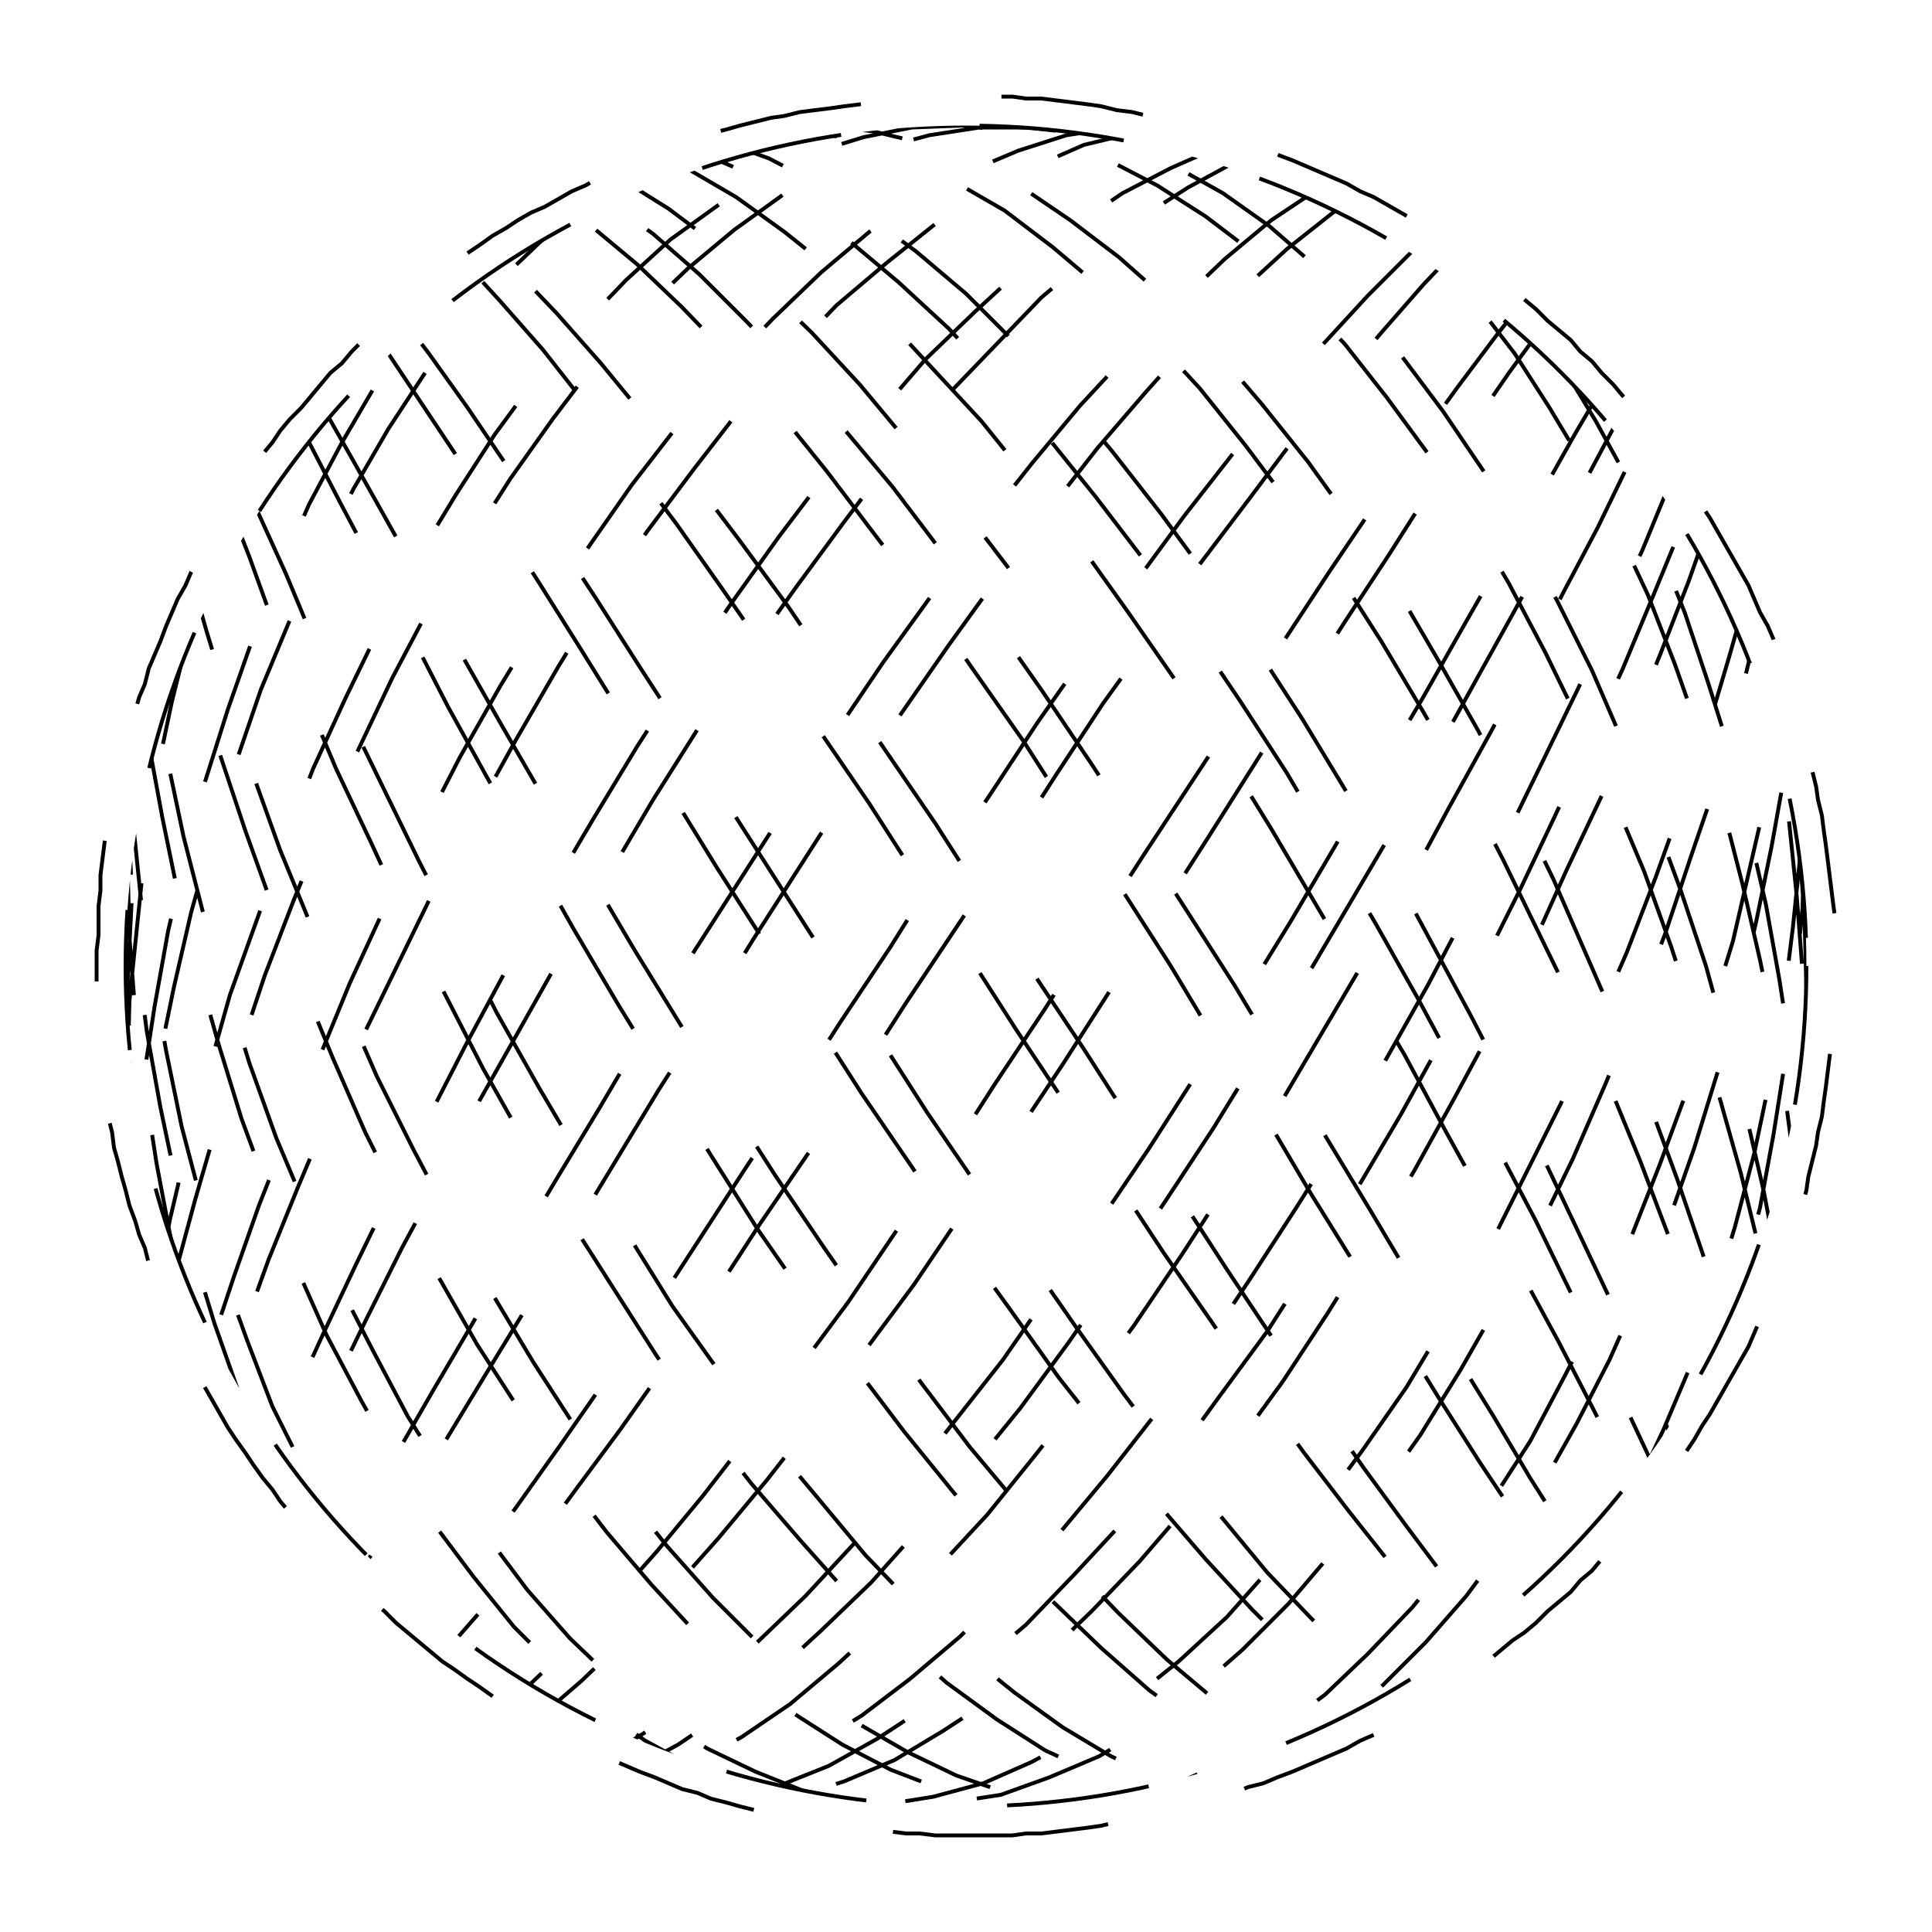 
<svg xmlns="http://www.w3.org/2000/svg" width="100%" height="100%" viewBox="0 0 1 1" preserveAspectRatio="xMidYMid meet">
<defs>
<clipPath id="c">
<circle cx="0.5" cy="0.5" r="0.435"></circle>
</clipPath>
</defs>
<rect x="0" y="0" width="1" height="1" fill="white"></rect>
<polyline points="0.5 0.95,0.508 0.95,0.516 0.95,0.524 0.95,0.531 0.949,0.539 0.949,0.547 0.948,0.555 0.947,0.563 0.946,0.57 0.945,0.578 0.943,0.586 0.942,0.594 0.94,0.601 0.938,0.609 0.936,0.616 0.934,0.624 0.932,0.631 0.93,0.639 0.928,0.646 0.925,0.654 0.923,0.661 0.92,0.669 0.917,0.676 0.914,0.683 0.911,0.69 0.908,0.697 0.905,0.704 0.901,0.711 0.898,0.718 0.894,0.725 0.89,0.732 0.886,0.738 0.882,0.745 0.877,0.752 0.873,0.758 0.868,0.764 0.864,0.771 0.859,0.777 0.854,0.783 0.849,0.789 0.845,0.795 0.84,0.801 0.834,0.807 0.829,0.813 0.824,0.818 0.818,0.824 0.813,0.829 0.807,0.835 0.801,0.84 0.795,0.845 0.789,0.85 0.783,0.855 0.777,0.859 0.771,0.864 0.764,0.868 0.758,0.873 0.751,0.877 0.745,0.881 0.738,0.885 0.732,0.889 0.725,0.893 0.718,0.897 0.711,0.901 0.704,0.905 0.697,0.908 0.69,0.911 0.683,0.915 0.676,0.918 0.669,0.92 0.661,0.923 0.654,0.926 0.647,0.928 0.639,0.93 0.632,0.933 0.624,0.935 0.616,0.936 0.609,0.938 0.601,0.94 0.593,0.941 0.586,0.943 0.578,0.944 0.57,0.945 0.563,0.946 0.555,0.947 0.547,0.948 0.539,0.949 0.531,0.95 0.524,0.95 0.516,0.95 0.508,0.95 0.5,0.95 0.492,0.95 0.484,0.95 0.476,0.949 0.469,0.948 0.461,0.947 0.453,0.946 0.445,0.945 0.437,0.944 0.43,0.943 0.422,0.941 0.414,0.94 0.407,0.938 0.399,0.936 0.391,0.935 0.384,0.933 0.376,0.93 0.368,0.928 0.361,0.926 0.353,0.923 0.346,0.92 0.339,0.918 0.331,0.915 0.324,0.911 0.317,0.908 0.31,0.905 0.303,0.901 0.296,0.897 0.289,0.893 0.282,0.889 0.275,0.885 0.268,0.881 0.262,0.877 0.255,0.873 0.249,0.868 0.242,0.864 0.236,0.859 0.229,0.855 0.223,0.85 0.217,0.845 0.211,0.84 0.205,0.835 0.199,0.829 0.193,0.824 0.187,0.818 0.182,0.813 0.176,0.807 0.171,0.801 0.166,0.795 0.16,0.789 0.155,0.783 0.151,0.777 0.146,0.771 0.141,0.764 0.136,0.758 0.132,0.752 0.127,0.745 0.123,0.738 0.118,0.732 0.114,0.725 0.11,0.718 0.106,0.711 0.102,0.704 0.099,0.697 0.095,0.69 0.092,0.683 0.089,0.676 0.086,0.669 0.083,0.661 0.08,0.654 0.077,0.646 0.075,0.639 0.072,0.631 0.07,0.624 0.068,0.616 0.066,0.609 0.064,0.601 0.062,0.594 0.06,0.586 0.058,0.578 0.057,0.57 0.055,0.563 0.054,0.555 0.053,0.547 0.052,0.539 0.051,0.531 0.051,0.524 0.05,0.516 0.05,0.508 0.05,0.5 0.05,0.492 0.05,0.484 0.05,0.476 0.051,0.469 0.051,0.461 0.052,0.453 0.053,0.445 0.054,0.437 0.055,0.43 0.056,0.422 0.057,0.414 0.058,0.406 0.06,0.399 0.061,0.391 0.063,0.383 0.065,0.376 0.067,0.368 0.069,0.361 0.072,0.353 0.074,0.346 0.077,0.339 0.08,0.331 0.083,0.324 0.086,0.317 0.089,0.31 0.092,0.303 0.096,0.296 0.099,0.289 0.103,0.282 0.107,0.275 0.11,0.268 0.114,0.262 0.118,0.255 0.122,0.248 0.127,0.242 0.131,0.235 0.136,0.229 0.14,0.223 0.145,0.217 0.15,0.211 0.155,0.205 0.16,0.199 0.166,0.193 0.171,0.188 0.176,0.182 0.182,0.177 0.188,0.171 0.193,0.166 0.199,0.161 0.205,0.156 0.211,0.15 0.217,0.145 0.223,0.141 0.229,0.136 0.235,0.131 0.242,0.127 0.248,0.122 0.255,0.118 0.261,0.114 0.268,0.11 0.275,0.106 0.282,0.103 0.289,0.099 0.296,0.096 0.303,0.092 0.31,0.089 0.317,0.086 0.324,0.083 0.332,0.08 0.339,0.077 0.346,0.075 0.354,0.072 0.361,0.07 0.368,0.067 0.376,0.065 0.384,0.063 0.391,0.061 0.399,0.059 0.406,0.058 0.414,0.056 0.422,0.055 0.43,0.054 0.437,0.053 0.445,0.052 0.453,0.052 0.461,0.051 0.469,0.051 0.476,0.051 0.484,0.05 0.492,0.05 0.5,0.05 0.508,0.051 0.516,0.051 0.524,0.051 0.531,0.052 0.539,0.052 0.547,0.053 0.555,0.054 0.563,0.055 0.57,0.056 0.578,0.058 0.586,0.059 0.594,0.061 0.601,0.063 0.609,0.065 0.616,0.067 0.624,0.07 0.632,0.072 0.639,0.075 0.646,0.077 0.654,0.08 0.661,0.083 0.668,0.086 0.676,0.089 0.683,0.092 0.69,0.096 0.697,0.099 0.704,0.103 0.711,0.106 0.718,0.11 0.725,0.114 0.732,0.118 0.739,0.122 0.745,0.127 0.752,0.131 0.758,0.136 0.765,0.141 0.771,0.145 0.777,0.15 0.783,0.156 0.789,0.161 0.795,0.166 0.801,0.171 0.807,0.177 0.812,0.182 0.818,0.188 0.824,0.193 0.829,0.199 0.834,0.205 0.84,0.211 0.845,0.217 0.85,0.223 0.855,0.229 0.86,0.235 0.864,0.242 0.869,0.248 0.873,0.255 0.878,0.262 0.882,0.268 0.886,0.275 0.89,0.282 0.893,0.289 0.897,0.296 0.901,0.303 0.904,0.31 0.908,0.317 0.911,0.324 0.914,0.331 0.917,0.339 0.92,0.346 0.923,0.353 0.926,0.361 0.928,0.368 0.931,0.376 0.933,0.383 0.935,0.391 0.937,0.399 0.939,0.406 0.94,0.414 0.942,0.422 0.943,0.43 0.944,0.437 0.945,0.445 0.946,0.453 0.947,0.461 0.948,0.469 0.949,0.476 0.949,0.484 0.95,0.492 0.95,0.5 0.95" stroke-width="0.002" stroke-dasharray="0.074 0.073" stroke="#000" fill="none"></polyline>
<circle cx="0.5" cy="0.5" r="0.435" stroke-width="0.002" stroke-dasharray="0.074 0.073" stroke="#000" fill="none"></circle>
<polyline points="0.935 0.935,0.934 0.933,0.932 0.928,0.928 0.919,0.923 0.907,0.916 0.891,0.908 0.873,0.898 0.851,0.887 0.827,0.875 0.799,0.861 0.77,0.846 0.738,0.83 0.704,0.813 0.669,0.795 0.632,0.775 0.594,0.755 0.556,0.734 0.517,0.712 0.478,0.689 0.439,0.666 0.4,0.642 0.363,0.617 0.326,0.593 0.291,0.567 0.257,0.542 0.226,0.516 0.197,0.491 0.17,0.465 0.146,0.44 0.125,0.415 0.106,0.39 0.091,0.365 0.08,0.341 0.071,0.317 0.067,0.294 0.065,0.272 0.068,0.251 0.073,0.23 0.083,0.211 0.095,0.192 0.111,0.174 0.13,0.158 0.152,0.143 0.177,0.129 0.205,0.116 0.235,0.105 0.267,0.095 0.301,0.086 0.336,0.079 0.373,0.073 0.411,0.069 0.45,0.067 0.489,0.065 0.528,0.066 0.567,0.068 0.605,0.071 0.643,0.076 0.679,0.082 0.714,0.09 0.747,0.099 0.778,0.11 0.807,0.121 0.834,0.135 0.857,0.149 0.878,0.165 0.896,0.182 0.91,0.2 0.922,0.219 0.929,0.239 0.934,0.26 0.935,0.282 0.932,0.304 0.926,0.327 0.916,0.351 0.903,0.376 0.886,0.4 0.867,0.425 0.844,0.451 0.819,0.476 0.791,0.502 0.761,0.528 0.729,0.553 0.695,0.578 0.659,0.603 0.622,0.628 0.584,0.652 0.545,0.676 0.506,0.699 0.467,0.722 0.428,0.743 0.39,0.764 0.352,0.784 0.316,0.803 0.281,0.821 0.248,0.837 0.218,0.853 0.189,0.867 0.163,0.88 0.14,0.892 0.119,0.902 0.102,0.911 0.088,0.919 0.077,0.925 0.07,0.93 0.066,0.933 0.066,0.934 0.069,0.935 0.076,0.933 0.086,0.93 0.099,0.926 0.116,0.92 0.136,0.913 0.159,0.904 0.185,0.894 0.213,0.882 0.243,0.869 0.276,0.855 0.31,0.84 0.346,0.823 0.383,0.805 0.422,0.787 0.46,0.767 0.5,0.746 0.539,0.725 0.577,0.702 0.616,0.679 0.653,0.656 0.689,0.631 0.723,0.607 0.756,0.582 0.787,0.556 0.815,0.531 0.841,0.505 0.863,0.48 0.883,0.454 0.9,0.429 0.914,0.404 0.924,0.379 0.931,0.354 0.934,0.331 0.934,0.307 0.93,0.285 0.923,0.263 0.913,0.242 0.899,0.222 0.881,0.202 0.861,0.184 0.838,0.167 0.812,0.151 0.783,0.137 0.752,0.123 0.719,0.111 0.685,0.1 0.649,0.091 0.611,0.083 0.573,0.076 0.534,0.071 0.495,0.068 0.456,0.066 0.417,0.065 0.379,0.066 0.342,0.069 0.306,0.073 0.272,0.078 0.24,0.085 0.209,0.094 0.181,0.103 0.156,0.115 0.134,0.127 0.114,0.141 0.098,0.156 0.084,0.172 0.075,0.19 0.068,0.208 0.065,0.227 0.066,0.248 0.07,0.269 0.078,0.291 0.089,0.314 0.104,0.338 0.121,0.362 0.142,0.386 0.166,0.411 0.192,0.436 0.221,0.462 0.252,0.487 0.285,0.513 0.32,0.539 0.357,0.564 0.394,0.589 0.432,0.614 0.471,0.639 0.51,0.663 0.55,0.686 0.588,0.709 0.626,0.731 0.663,0.752 0.699,0.773 0.733,0.792 0.765,0.811 0.795,0.828 0.822,0.844 0.847,0.859 0.869,0.873 0.888,0.886 0.904,0.897 0.917,0.907 0.926,0.915 0.932,0.922 0.935,0.927 0.933,0.931 0.929,0.934 0.921,0.935 0.909,0.934 0.894,0.932 0.876,0.928 0.855,0.923 0.831,0.917 0.804,0.909 0.775,0.9 0.743,0.889 0.71,0.877 0.675,0.863 0.638,0.849 0.601,0.833 0.562,0.816 0.523,0.797 0.484,0.778 0.445,0.758 0.406,0.737 0.369,0.715 0.332,0.692 0.296,0.669 0.263,0.645 0.231,0.621 0.201,0.596 0.174,0.571 0.15,0.545 0.128,0.52 0.109,0.494 0.094,0.469 0.081,0.443 0.073,0.418 0.067,0.393 0.065,0.368 0.067,0.344 0.072,0.32 0.081,0.297 0.093,0.275 0.108,0.254 0.127,0.233 0.148,0.213 0.173,0.194 0.2,0.177 0.229,0.16 0.261,0.145 0.295,0.131 0.33,0.118 0.367,0.106 0.405,0.096 0.443,0.087 0.482,0.08 0.521,0.074 0.56,0.07 0.599,0.067 0.637,0.065 0.673,0.066 0.708,0.067 0.742,0.07 0.773,0.075 0.803,0.081 0.83,0.089 0.854,0.098 0.875,0.108 0.893,0.12 0.908,0.133 0.92,0.147 0.928,0.163 0.933,0.179 0.935,0.197 0.932,0.216 0.927,0.236 0.918,0.257 0.905,0.279 0.889,0.301 0.87,0.324 0.848,0.348 0.823,0.372 0.796,0.397 0.766,0.422 0.734,0.447 0.7,0.473 0.665,0.498 0.628,0.524 0.59,0.55 0.551,0.575 0.512,0.6 0.473,0.625 0.434,0.649 0.396,0.673 0.358,0.696 0.322,0.719 0.287,0.74 0.254,0.761 0.222,0.781 0.193,0.8 0.167,0.818 0.143,0.835 0.122,0.851 0.104,0.865 0.09,0.879 0.079,0.891 0.071,0.901 0.066,0.91 0.065,0.918 0.068,0.924 0.074,0.929 0.084,0.932 0.097,0.934 0.113,0.935 0.133,0.933 0.155,0.931 0.18,0.926 0.208,0.921 0.238,0.914 0.27,0.905 0.305,0.895 0.34,0.884 0.377,0.871 0.415,0.857 0.454,0.842 0.493,0.825 0.532,0.808 0.571,0.789 0.609,0.77 0.647,0.749 0.683,0.728 0.718,0.705 0.751,0.682 0.782,0.659 0.81,0.635 0.837,0.61 0.86,0.585 0.88,0.56 0.898,0.534 0.912,0.509 0.923,0.483 0.93,0.458 0.934,0.432 0.934,0.407 0.931,0.382 0.925,0.358 0.914,0.334 0.901,0.31 0.884,0.288 0.864,0.266 0.842,0.245 0.816,0.224 0.788,0.205 0.757,0.187 0.725,0.169 0.691,0.153 0.655,0.139 0.617,0.125 0.579,0.113 0.54,0.102 0.501,0.092 0.462,0.084 0.423,0.077 0.385,0.072 0.348,0.068 0.312,0.066 0.277,0.065 0.245,0.066 0.214,0.068 0.186,0.072 0.16,0.077 0.137,0.084 0.117,0.092 0.1,0.102 0.086,0.113 0.076,0.125 0.069,0.139 0.066,0.154 0.066,0.17 0.069,0.187 0.077,0.205 0.087,0.225 0.101,0.245 0.118,0.266 0.139,0.288 0.162,0.311 0.188,0.334 0.216,0.358 0.247,0.383 0.28,0.408 0.314,0.433 0.351,0.458 0.388,0.484 0.426,0.509 0.465,0.535 0.504,0.561 0.543,0.586 0.582,0.611 0.62,0.635 0.657,0.659 0.693,0.683 0.727,0.706 0.76,0.728 0.79,0.749 0.818,0.77 0.843,0.79 0.866,0.808 0.886,0.826 0.902,0.842 0.915,0.857 0.925,0.871 0.932,0.884 0.934,0.895 0.934,0.905 0.93,0.914 0.922,0.921 0.911,0.927 0.897,0.931 0.879,0.933 0.858,0.935 0.835,0.934 0.808,0.932 0.78,0.929 0.749,0.924 0.715,0.918 0.681,0.91 0.644,0.901 0.607,0.89 0.568,0.878 0.53,0.865 0.49,0.851 0.451,0.835 0.413,0.818 0.375,0.8 0.338,0.781 0.302,0.761 0.268,0.74 0.236,0.718 0.206,0.696 0.178,0.672 0.153,0.649 0.131,0.624 0.112,0.599 0.096,0.574 0.083,0.549 0.074,0.523 0.068,0.498 0.065,0.472 0.066,0.447 0.071,0.421 0.079,0.396 0.091,0.372 0.106,0.347 0.124,0.324 0.145,0.301 0.169,0.278 0.195,0.256 0.225,0.236 0.256,0.216 0.289,0.197 0.324,0.179 0.361,0.162 0.398,0.147 0.437,0.133 0.476,0.119 0.515,0.108 0.554,0.097 0.593,0.088 0.631,0.081 0.667,0.075 0.703,0.07 0.737,0.067 0.768,0.066 0.798,0.065 0.825,0.067 0.85,0.07 0.872,0.074 0.89,0.08 0.906,0.088 0.918,0.096 0.927,0.107 0.933,0.118 0.935,0.131 0.933,0.145 0.928,0.161 0.919,0.177 0.907,0.195 0.892,0.214 0.874,0.233 0.852,0.254 0.828,0.276 0.801,0.298 0.771,0.321 0.74,0.345 0.706,0.369 0.671,0.393 0.634,0.419 0.596,0.444 0.558,0.469 0.519,0.495 0.48,0.521 0.441,0.546 0.402,0.571 0.364,0.597 0.328,0.621 0.292,0.646 0.259,0.67 0.227,0.693 0.198,0.716 0.171,0.737 0.147,0.758 0.125,0.779 0.107,0.798 0.092,0.816 0.08,0.833 0.072,0.849 0.067,0.864 0.065,0.877 0.067,0.889 0.073,0.9 0.082,0.909 0.095,0.917 0.11,0.924 0.129,0.929 0.151,0.932 0.176,0.934 0.203,0.935 0.233,0.934 0.265,0.931 0.299,0.927 0.334,0.922 0.371,0.915 0.409,0.906 0.448,0.897 0.487,0.885 0.526,0.873 0.565,0.859 0.603,0.844 0.641,0.828 0.677,0.81 0.712,0.792 0.746,0.772 0.777,0.752 0.806,0.731 0.832,0.708 0.856,0.686 0.877,0.662 0.895,0.638 0.91,0.614 0.921,0.589 0.929,0.563 0.934,0.538 0.935,0.512 0.932,0.487 0.926,0.461 0.916,0.436 0.903,0.411 0.887,0.386 0.868,0.361 0.846,0.337 0.82,0.314 0.793,0.291 0.763,0.269 0.73,0.247 0.696,0.227 0.661,0.208 0.624,0.189 0.586,0.172 0.547,0.156 0.508,0.141 0.469,0.127 0.43,0.114 0.391,0.103 0.354,0.093 0.318,0.085 0.283,0.078 0.25,0.073 0.219,0.069 0.19,0.066 0.164,0.065 0.141,0.066 0.12,0.068 0.103,0.072 0.088,0.077 0.077,0.083 0.07,0.091 0.066,0.101 0.066,0.111 0.069,0.123 0.075,0.137 0.085,0.152 0.099,0.168 0.115,0.185 0.135,0.203 0.158,0.222 0.183,0.242 0.211,0.263 0.242,0.285 0.274,0.308 0.309,0.331 0.345,0.355 0.382,0.379 0.42,0.404 0.459,0.429 0.498,0.455 0.537,0.48 0.576,0.506 0.614,0.532 0.651,0.557 0.687,0.582 0.722,0.607 0.755,0.632 0.785,0.656 0.814,0.68 0.839,0.703 0.862,0.725 0.883,0.747 0.9,0.767 0.913,0.787 0.924,0.806 0.931,0.823 0.934,0.84 0.934,0.855 0.931,0.869 0.924,0.882 0.913,0.894 0.899,0.904 0.882,0.913 0.862,0.92 0.839,0.926 0.813,0.93 0.785,0.933 0.754,0.935 0.721,0.934 0.686,0.933 0.65,0.93 0.613,0.925 0.575,0.919 0.536,0.911 0.497,0.902 0.458,0.892 0.419,0.88 0.381,0.867 0.344,0.853 0.308,0.837 0.274,0.82 0.241,0.802 0.211,0.784 0.183,0.764 0.157,0.743 0.135,0.721 0.115,0.699 0.098,0.676 0.085,0.652 0.075,0.628 0.069,0.603 0.066,0.578 0.066,0.552 0.07,0.527 0.078,0.501 0.089,0.476 0.103,0.45 0.12,0.425 0.141,0.4 0.165,0.375 0.191,0.351 0.22,0.327 0.251,0.304 0.284,0.281 0.319,0.259 0.355,0.238 0.392,0.218 0.431,0.199 0.47,0.181 0.509,0.165 0.548,0.149 0.586,0.134 0.624,0.121 0.661,0.109 0.697,0.099 0.731,0.09 0.763,0.082 0.793,0.076 0.821,0.071 0.846,0.067 0.868,0.066 0.888,0.065 0.904,0.067 0.917,0.069 0.926,0.074 0.932,0.079 0.935,0.086 0.934,0.095 0.929,0.105 0.921,0.116 0.91,0.129 0.895,0.143 0.877,0.158 0.856,0.175 0.832,0.192 0.805,0.211 0.776,0.231 0.745,0.251 0.712,0.273 0.676,0.295 0.64,0.318 0.602,0.341 0.564,0.366 0.525,0.39 0.486,0.415 0.447,0.44 0.408,0.466 0.37,0.491 0.334,0.517 0.298,0.543 0.264,0.568 0.232,0.593 0.203,0.618 0.175,0.642 0.151,0.666 0.129,0.69 0.11,0.713 0.094,0.735 0.082,0.756 0.073,0.776 0.067,0.795 0.065,0.814 0.067,0.831 0.072,0.847 0.08,0.862 0.092,0.875 0.108,0.887 0.126,0.898 0.147,0.908 0.172,0.916 0.199,0.923 0.228,0.928 0.26,0.932 0.293,0.934 0.329,0.935 0.365,0.934 0.403,0.932 0.441,0.928 0.48,0.923 0.52,0.916 0.559,0.908 0.597,0.898 0.635,0.887 0.671,0.875 0.707,0.861 0.74,0.846 0.772,0.83 0.801,0.813 0.828,0.794 0.853,0.775 0.874,0.755 0.892,0.734 0.908,0.712 0.92,0.689 0.928,0.665 0.933,0.641 0.935,0.617 0.933,0.592 0.927,0.567 0.918,0.541 0.906,0.516 0.89,0.49 0.871,0.465 0.849,0.439 0.825,0.414 0.797,0.389 0.768,0.364 0.736,0.34 0.702,0.317 0.666,0.294 0.63,0.272 0.592,0.25 0.553,0.23 0.514,0.21 0.475,0.192 0.436,0.174 0.398,0.158 0.36,0.142 0.324,0.129 0.288,0.116 0.255,0.105 0.224,0.095 0.195,0.086 0.168,0.079 0.144,0.073 0.123,0.069 0.105,0.067 0.09,0.065 0.079,0.066 0.071,0.068 0.066,0.071 0.065,0.076 0.068,0.082 0.074,0.09 0.083,0.099 0.096,0.11 0.112,0.122 0.132,0.135 0.154,0.15 0.179,0.165 0.207,0.182 0.237,0.2 0.269,0.219 0.303,0.239 0.339,0.26 0.376,0.282 0.414,0.305 0.452,0.328 0.491,0.352 0.53,0.376 0.569,0.401 0.608,0.426 0.645,0.451 0.681,0.477 0.716,0.502 0.749,0.528 0.78,0.554 0.809,0.579 0.835,0.604 0.859,0.629 0.88,0.653 0.897,0.677 0.911,0.7 0.922,0.722 0.93,0.744 0.934,0.765 0.934,0.784 0.931,0.803 0.925,0.821 0.915,0.838 0.902,0.853 0.885,0.868 0.865,0.881 0.843,0.892 0.817,0.903 0.789,0.912 0.759,0.919 0.726,0.925 0.692,0.93 0.656,0.933 0.619,0.934 0.581,0.935 0.542,0.933 0.503,0.93 0.464,0.926 0.425,0.92 0.387,0.912 0.35,0.904 0.314,0.893 0.279,0.882 0.246,0.869 0.215,0.855 0.187,0.839 0.161,0.823 0.138,0.805 0.118,0.786 0.101,0.766 0.087,0.746 0.076,0.724 0.069,0.702 0.066,0.679 0.066,0.655 0.069,0.631 0.076,0.606 0.087,0.581 0.1,0.556 0.117,0.53 0.138,0.505 0.161,0.479 0.186,0.454 0.215,0.428 0.245,0.403 0.278,0.378 0.313,0.354 0.349,0.33 0.386,0.307 0.424,0.284 0.463,0.262 0.502,0.241 0.541,0.221 0.58,0.202 0.618,0.184 0.655,0.167 0.691,0.151 0.726,0.136 0.758,0.123 0.789,0.111 0.817,0.1 0.842,0.091 0.865,0.083 0.885,0.076 0.901,0.071 0.915,0.068 0.925,0.066 0.931,0.065 0.934,0.066 0.934,0.069 0.93,0.073 0.923,0.078 0.912,0.085 0.897,0.094 0.88,0.104 0.859,0.115 0.836,0.127 0.81,0.141 0.781,0.156 0.75,0.173 0.717,0.19 0.682,0.208 0.646,0.228 0.609,0.248 0.57,0.27 0.531,0.292 0.492,0.315 0.453,0.338 0.414,0.362 0.376,0.387 0.339,0.412 0.304,0.437 0.27,0.462 0.237,0.488 0.207,0.514 0.18,0.539 0.154,0.565 0.132,0.59 0.113,0.615 0.097,0.639 0.084,0.663 0.074,0.687 0.068,0.709 0.065,0.732 0.066,0.753 0.071,0.773 0.079,0.793 0.09,0.811 0.105,0.828 0.123,0.845 0.144,0.86 0.168,0.873 0.194,0.886 0.223,0.897 0.254,0.907 0.288,0.915 0.323,0.922 0.359,0.927 0.397,0.931 0.435,0.934 0.474,0.935 0.513,0.934 0.552,0.932 0.591,0.928 0.629,0.923 0.666,0.917 0.701,0.909 0.735,0.899 0.767,0.889 0.797,0.876 0.824,0.863 0.849,0.848 0.871,0.832 0.89,0.815 0.905,0.797 0.918,0.778 0.927,0.758 0.933,0.736 0.935,0.715 0.933,0.692 0.928,0.669 0.92,0.645 0.908,0.62 0.893,0.595 0.875,0.57 0.853,0.545 0.829,0.519 0.802,0.494 0.773,0.468 0.741,0.443 0.708,0.417 0.672,0.392 0.636,0.368 0.598,0.344 0.559,0.32 0.52,0.297 0.481,0.275 0.442,0.253 0.404,0.232 0.366,0.213 0.329,0.194 0.294,0.176 0.26,0.16 0.229,0.144 0.199,0.13 0.172,0.118 0.148,0.106 0.126,0.096 0.108,0.087 0.093,0.08 0.081,0.074 0.072,0.07 0.067,0.067 0.065,0.065 0.067,0.066 0.073,0.067 0.082,0.07 0.094,0.075 0.11,0.081 0.128,0.089 0.15,0.098 0.175,0.108 0.202,0.12 0.232,0.133 0.264,0.148 0.297,0.163 0.333,0.18 0.37,0.198 0.407,0.217 0.446,0.237 0.485,0.257 0.524,0.279 0.563,0.302 0.602,0.325 0.639,0.348 0.676,0.373 0.711,0.397 0.744,0.423 0.775,0.448 0.805,0.473 0.831,0.499 0.855,0.525 0.876,0.55 0.894,0.575 0.909,0.601 0.921,0.625 0.929,0.65 0.934,0.673 0.935,0.697 0.932,0.719 0.926,0.741 0.917,0.762 0.904,0.782 0.888,0.801 0.869,0.819 0.847,0.836 0.822,0.851 0.794,0.866 0.764,0.879 0.732,0.891 0.698,0.901 0.662,0.911 0.625,0.918 0.587,0.924 0.549,0.929 0.51,0.933 0.47,0.934 0.432,0.935 0.393,0.933 0.356,0.931 0.319,0.926 0.284,0.921 0.251,0.913 0.22,0.905 0.192,0.895 0.165,0.883 0.142,0.871 0.121,0.857 0.103,0.841 0.089,0.825 0.078,0.807 0.07,0.789 0.066,0.769 0.066,0.749 0.068,0.727 0.075,0.705 0.085,0.682 0.098,0.658 0.114,0.634 0.134,0.61 0.157,0.585 0.182,0.559 0.21,0.534 0.24,0.508 0.273,0.483 0.307,0.457 0.343,0.432 0.38,0.407 0.418,0.382 0.457,0.357 0.496,0.333 0.535,0.31 0.574,0.287 0.612,0.265 0.649,0.244 0.686,0.224 0.72,0.205 0.753,0.186 0.784,0.169 0.812,0.153 0.838,0.138 0.861,0.125 0.882,0.112 0.899,0.101 0.913,0.092 0.923,0.084 0.931,0.077 0.934,0.072 0.934,0.068 0.931,0.066 0.924,0.065 0.914,0.066 0.9,0.068 0.883,0.072 0.863,0.078 0.84,0.084 0.814,0.093 0.786,0.102 0.755,0.113 0.723,0.126 0.688,0.139 0.652,0.154 0.615,0.17 0.577,0.187 0.538,0.206 0.499,0.225 0.46,0.246 0.421,0.267 0.383,0.289 0.345,0.311 0.309,0.335 0.275,0.359 0.243,0.383 0.212,0.408 0.184,0.433 0.158,0.459 0.136,0.484 0.116,0.51 0.099,0.536 0.086,0.561 0.075,0.586 0.069,0.611 0.066,0.636 0.066,0.66 0.07,0.684 0.077,0.706 0.088,0.729 0.102,0.75 0.12,0.77 0.14,0.79 0.163,0.809 0.19,0.826 0.218,0.843 0.249,0.858 0.282,0.872 0.317,0.884 0.353,0.896 0.391,0.905 0.429,0.914 0.468,0.921 0.507,0.927 0.546,0.931 0.585,0.933 0.623,0.935 0.66,0.934 0.695,0.932 0.73,0.929 0.762,0.924 0.792,0.918 0.82,0.91 0.845,0.901 0.867,0.89 0.887,0.878 0.903,0.865 0.916,0.85 0.926,0.834 0.932,0.818 0.935,0.799 0.934,0.78 0.929,0.76 0.921,0.739 0.91,0.718 0.896,0.695 0.878,0.672 0.857,0.648 0.833,0.624 0.807,0.599 0.778,0.574 0.746,0.548 0.713,0.523 0.678,0.497 0.642,0.472 0.604,0.446 0.566,0.421 0.527,0.396 0.488,0.371 0.449,0.347 0.41,0.323 0.372,0.3 0.335,0.278 0.3,0.256 0.266,0.235 0.234,0.215 0.204,0.197 0.177,0.179 0.152,0.162 0.13,0.147 0.111,0.132 0.095,0.119 0.082,0.108 0.073,0.097 0.068,0.088 0.065,0.081 0.067,0.075 0.072,0.07 0.08,0.067 0.092,0.066 0.107,0.065 0.125,0.067 0.146,0.07 0.17,0.074 0.197,0.08 0.227,0.088 0.258,0.097 0.292,0.107 0.327,0.118 0.363,0.131 0.401,0.145 0.44,0.161 0.479,0.178 0.518,0.195 0.557,0.214 0.595,0.234 0.633,0.255 0.67,0.276 0.705,0.298 0.739,0.322 0.771,0.345 0.8,0.369 0.827,0.394 0.852,0.419 0.873,0.444 0.892,0.47 0.907,0.495 0.919,0.521 0.928,0.547 0.933,0.572 0.935,0.597 0.933,0.622 0.927,0.646 0.919,0.67 0.906,0.693 0.891,0.716 0.872,0.738 0.85,0.759 0.826,0.779 0.799,0.798 0.769,0.816 0.737,0.833 0.704,0.849 0.668,0.864 0.631,0.877 0.594,0.889 0.555,0.9 0.516,0.909 0.477,0.917 0.438,0.924 0.399,0.929 0.362,0.932 0.325,0.934 0.29,0.935 0.257,0.934 0.225,0.931 0.196,0.927 0.169,0.922 0.145,0.915 0.124,0.906 0.106,0.896 0.091,0.885 0.079,0.873 0.071,0.859 0.067,0.844 0.065,0.827 0.068,0.81 0.074,0.791 0.083,0.772 0.096,0.751 0.112,0.73 0.131,0.708 0.153,0.685 0.178,0.662 0.205,0.638 0.235,0.613 0.267,0.588 0.301,0.563 0.337,0.537 0.374,0.512 0.412,0.486 0.45,0.461 0.49,0.435 0.529,0.41 0.568,0.385 0.606,0.361 0.643,0.337 0.68,0.313 0.715,0.29 0.748,0.268 0.779,0.247 0.808,0.227 0.834,0.207 0.858,0.189 0.879,0.171 0.896,0.155 0.911,0.14 0.922,0.126 0.93,0.114 0.934,0.103 0.935,0.093 0.932,0.085 0.925,0.078 0.916,0.073 0.902,0.069 0.886,0.066 0.866,0.065 0.844,0.066 0.819,0.068 0.791,0.072 0.76,0.077 0.728,0.083 0.694,0.091 0.658,0.101 0.621,0.112 0.583,0.124 0.544,0.137 0.505,0.152 0.466,0.168 0.427,0.185 0.389,0.203 0.351,0.222 0.315,0.243 0.281,0.264 0.248,0.286 0.217,0.308 0.188,0.332 0.162,0.356 0.139,0.38 0.119,0.405 0.101,0.43 0.087,0.455 0.077,0.481 0.07,0.507 0.066,0.532 0.066,0.558 0.069,0.583 0.076,0.608 0.086,0.633 0.1,0.657 0.117,0.68 0.137,0.703 0.159,0.726 0.185,0.747 0.213,0.768 0.244,0.787 0.277,0.806 0.311,0.824 0.347,0.84 0.384,0.856 0.423,0.87 0.461,0.883 0.5,0.894 0.54,0.904 0.578,0.913 0.617,0.92 0.654,0.926 0.69,0.93 0.724,0.933 0.757,0.935 0.787,0.934 0.815,0.933 0.841,0.93 0.864,0.925 0.884,0.919 0.901,0.911 0.914,0.902 0.924,0.892 0.931,0.88 0.934,0.867 0.934,0.852 0.93,0.837 0.923,0.82 0.912,0.802 0.898,0.783 0.881,0.763 0.86,0.742 0.837,0.721 0.811,0.698 0.782,0.675 0.752,0.651 0.719,0.627 0.684,0.602 0.648,0.577 0.61,0.552 0.572,0.526 0.533,0.501 0.494,0.475 0.455,0.45 0.416,0.424 0.378,0.399 0.341,0.374 0.305,0.35 0.271,0.326 0.239,0.303 0.209,0.281 0.181,0.259 0.156,0.238 0.133,0.218 0.114,0.199 0.097,0.181 0.084,0.164 0.074,0.149 0.068,0.134 0.065,0.121 0.066,0.109 0.071,0.099 0.078,0.089 0.09,0.082 0.104,0.075 0.122,0.071 0.143,0.067 0.166,0.066 0.193,0.065 0.222,0.067 0.253,0.069 0.286,0.074 0.321,0.079 0.357,0.087 0.395,0.095 0.433,0.105 0.472,0.117 0.511,0.129 0.55,0.143 0.589,0.159 0.627,0.175 0.664,0.193 0.699,0.211 0.733,0.231 0.765,0.252 0.795,0.273 0.823,0.295 0.848,0.318 0.87,0.342 0.889,0.366 0.905,0.391 0.917,0.416 0.927,0.441 0.932,0.466 0.935,0.492 0.933,0.518 0.929,0.543 0.92,0.569 0.909,0.594 0.894,0.619 0.875,0.643 0.854,0.667 0.83,0.69 0.803,0.713 0.774,0.735 0.743,0.756 0.709,0.776 0.674,0.796 0.637,0.814 0.6,0.831 0.561,0.847 0.522,0.862 0.483,0.875 0.444,0.888 0.406,0.899 0.368,0.908 0.331,0.916 0.296,0.923 0.262,0.928 0.23,0.932 0.201,0.934 0.173,0.935 0.149,0.934 0.127,0.932 0.109,0.928 0.093,0.922 0.081,0.916 0.072,0.907 0.067,0.898 0.065,0.887 0.067,0.874 0.072,0.861 0.081,0.846 0.093,0.83 0.109,0.812 0.127,0.794 0.149,0.775 0.173,0.754 0.201,0.733 0.23,0.711 0.262,0.688 0.296,0.665 0.331,0.641 0.368,0.616 0.406,0.591 0.444,0.566 0.483,0.541 0.522,0.515 0.561,0.49 0.6,0.464 0.637,0.439 0.674,0.413 0.709,0.388 0.743,0.364 0.774,0.34 0.803,0.316 0.83,0.293 0.854,0.271 0.875,0.25 0.894,0.229 0.909,0.21 0.92,0.191 0.929,0.174 0.933,0.157 0.935,0.142 0.932,0.128 0.927,0.116 0.917,0.104 0.905,0.094 0.889,0.086 0.87,0.079 0.848,0.073 0.823,0.069 0.795,0.066 0.765,0.065 0.733,0.066 0.699,0.068 0.664,0.071 0.627,0.076 0.589,0.082 0.55,0.09 0.511,0.099 0.472,0.11 0.433,0.122 0.395,0.135 0.357,0.15 0.321,0.166 0.286,0.183 0.253,0.201 0.222,0.22 0.193,0.24 0.166,0.261 0.143,0.283 0.122,0.305 0.104,0.328 0.09,0.352 0.078,0.377 0.071,0.401 0.066,0.427 0.065,0.452 0.068,0.477 0.074,0.503 0.084,0.529 0.097,0.554 0.114,0.579 0.133,0.605 0.156,0.629 0.181,0.653 0.209,0.677 0.239,0.7 0.271,0.723 0.305,0.744 0.341,0.765 0.378,0.785 0.416,0.804 0.455,0.821 0.494,0.838 0.533,0.854 0.572,0.868 0.61,0.881 0.648,0.893 0.684,0.903 0.719,0.912 0.752,0.919 0.782,0.925 0.811,0.93 0.837,0.933 0.86,0.934 0.881,0.935 0.898,0.933 0.912,0.93 0.923,0.926 0.93,0.92 0.934,0.912 0.934,0.903 0.931,0.893 0.924,0.882 0.914,0.869 0.901,0.854 0.884,0.839 0.864,0.822 0.841,0.805 0.815,0.786 0.787,0.766 0.757,0.745 0.724,0.724 0.69,0.701 0.654,0.678 0.617,0.655 0.578,0.63 0.54,0.606 0.5,0.581 0.461,0.555 0.423,0.53 0.384,0.504 0.347,0.479 0.311,0.453 0.277,0.428 0.244,0.403 0.213,0.378 0.185,0.353 0.159,0.33 0.137,0.306 0.117,0.284 0.1,0.262 0.086,0.241 0.076,0.221 0.069,0.202 0.066,0.183 0.066,0.166 0.07,0.151 0.077,0.136 0.087,0.123 0.101,0.111 0.119,0.1 0.139,0.091 0.162,0.083 0.188,0.076 0.217,0.071 0.248,0.068 0.281,0.066 0.315,0.065 0.351,0.066 0.389,0.069 0.427,0.073 0.466,0.079 0.505,0.086 0.544,0.094 0.583,0.104 0.621,0.115 0.658,0.128 0.694,0.141 0.728,0.157 0.76,0.173 0.791,0.19 0.819,0.209 0.844,0.228 0.866,0.249 0.886,0.27 0.902,0.292 0.916,0.315 0.925,0.339 0.932,0.363 0.935,0.387 0.934,0.412 0.93,0.437 0.922,0.463 0.911,0.488 0.896,0.514 0.879,0.54 0.858,0.565 0.834,0.59 0.808,0.615 0.779,0.64 0.748,0.664 0.715,0.687 0.68,0.71 0.643,0.732 0.606,0.753 0.568,0.774 0.529,0.793 0.49,0.811 0.45,0.829 0.412,0.845 0.374,0.86 0.337,0.874 0.301,0.886 0.267,0.897 0.235,0.907 0.205,0.915 0.178,0.922 0.153,0.927 0.131,0.931 0.112,0.934 0.096,0.935 0.083,0.934 0.074,0.932 0.068,0.928 0.065,0.923 0.067,0.917 0.071,0.909 0.079,0.899 0.091,0.888 0.106,0.876 0.124,0.863 0.145,0.848 0.169,0.832 0.196,0.815 0.225,0.797 0.257,0.777 0.29,0.757 0.325,0.736 0.362,0.714 0.399,0.691 0.438,0.668 0.477,0.644 0.516,0.62 0.555,0.595 0.594,0.57 0.631,0.544 0.668,0.519 0.704,0.493 0.737,0.468 0.769,0.442 0.799,0.417 0.826,0.392 0.85,0.367 0.872,0.343 0.891,0.319 0.906,0.296 0.919,0.274 0.927,0.253 0.933,0.232 0.935,0.212 0.933,0.194 0.928,0.176 0.919,0.159 0.907,0.144 0.892,0.13 0.873,0.117 0.852,0.106 0.827,0.096 0.8,0.087 0.77,0.08 0.739,0.074 0.705,0.07 0.67,0.067 0.633,0.065 0.595,0.066 0.557,0.067 0.518,0.071 0.479,0.075 0.44,0.081 0.401,0.089 0.363,0.098 0.327,0.109 0.292,0.12 0.258,0.133 0.227,0.148 0.197,0.163 0.17,0.18 0.146,0.198 0.125,0.217 0.107,0.237 0.092,0.258 0.08,0.28 0.072,0.302 0.067,0.325 0.065,0.349 0.068,0.373 0.073,0.398 0.082,0.423 0.095,0.448 0.111,0.474 0.13,0.5 0.152,0.525 0.177,0.551 0.204,0.576 0.234,0.601 0.266,0.626 0.3,0.65 0.335,0.674 0.372,0.697 0.41,0.72 0.449,0.741 0.488,0.762 0.527,0.782 0.566,0.801 0.604,0.819 0.642,0.836 0.678,0.852 0.713,0.866 0.746,0.879 0.778,0.891 0.807,0.902 0.833,0.911 0.857,0.918 0.878,0.925 0.896,0.929 0.91,0.933 0.921,0.934 0.929,0.935 0.934,0.933 0.935,0.931 0.932,0.926 0.926,0.921 0.916,0.913 0.903,0.905 0.887,0.895 0.867,0.883 0.845,0.87 0.82,0.856 0.792,0.841 0.762,0.825 0.73,0.807 0.695,0.788 0.66,0.769 0.623,0.748 0.585,0.727 0.546,0.704 0.507,0.681 0.468,0.658 0.429,0.634 0.39,0.609 0.353,0.584 0.317,0.559 0.282,0.533 0.249,0.508 0.218,0.482 0.19,0.457 0.163,0.431 0.14,0.406 0.12,0.381 0.102,0.357 0.088,0.333 0.077,0.309 0.07,0.287 0.066,0.265 0.066,0.244 0.069,0.223 0.075,0.204 0.086,0.186 0.099,0.169 0.116,0.153 0.136,0.138 0.158,0.124 0.184,0.112 0.212,0.101 0.243,0.092 0.275,0.084 0.309,0.077 0.345,0.072 0.383,0.068 0.421,0.066 0.46,0.065 0.499,0.066 0.538,0.069 0.577,0.072 0.615,0.078 0.652,0.084 0.688,0.093 0.723,0.102 0.755,0.113 0.786,0.126 0.814,0.14 0.84,0.154 0.863,0.171 0.883,0.188 0.9,0.206 0.914,0.226 0.924,0.246 0.931,0.267 0.934,0.289 0.934,0.312 0.931,0.335 0.923,0.359 0.913,0.384 0.899,0.409 0.882,0.434 0.861,0.459 0.838,0.485 0.812,0.511 0.784,0.536 0.753,0.562 0.72,0.587 0.686,0.612 0.649,0.636 0.612,0.661 0.574,0.684 0.535,0.707 0.496,0.729 0.457,0.75 0.418,0.771 0.38,0.791 0.343,0.809 0.307,0.827 0.273,0.843 0.24,0.858 0.21,0.872 0.182,0.885 0.157,0.896 0.134,0.906 0.114,0.914 0.098,0.921 0.085,0.927 0.075,0.931 0.068,0.934 0.066,0.935 0.066,0.934 0.07,0.932 0.078,0.929 0.089,0.924 0.103,0.918 0.121,0.91 0.142,0.9 0.165,0.89 0.192,0.878 0.22,0.864 0.251,0.85 0.285,0.834 0.319,0.817 0.356,0.799 0.393,0.78 0.432,0.76 0.47,0.739 0.51,0.717 0.549,0.695 0.587,0.671 0.625,0.647 0.662,0.623 0.698,0.598 0.732,0.573 0.764,0.548 0.794,0.522 0.822,0.497 0.847,0.471 0.869,0.446 0.888,0.42 0.904,0.395 0.917,0.371 0.926,0.346 0.932,0.323 0.935,0.3 0.934,0.277 0.929,0.256 0.921,0.235 0.909,0.215 0.894,0.196 0.876,0.178 0.855,0.162 0.831,0.146 0.805,0.132 0.775,0.119 0.744,0.107 0.711,0.097 0.676,0.088 0.639,0.081 0.602,0.075 0.563,0.07 0.524,0.067 0.485,0.066 0.446,0.066 0.407,0.067 0.369,0.07 0.333,0.074 0.297,0.08 0.263,0.088 0.232,0.097 0.202,0.107 0.175,0.119 0.15,0.132 0.128,0.146 0.11,0.161 0.094,0.178 0.082,0.196 0.073,0.215 0.067,0.234 0.065,0.255 0.067,0.277 0.072,0.299 0.081,0.322 0.093,0.346 0.108,0.37 0.126,0.395 0.148,0.42 0.172,0.445 0.199,0.47 0.229,0.496 0.26,0.522 0.294" clip-path="url(#c)" stroke-width="0.002" stroke-dasharray="0.074 0.073" stroke="#000" fill="none"></polyline>
</svg>
